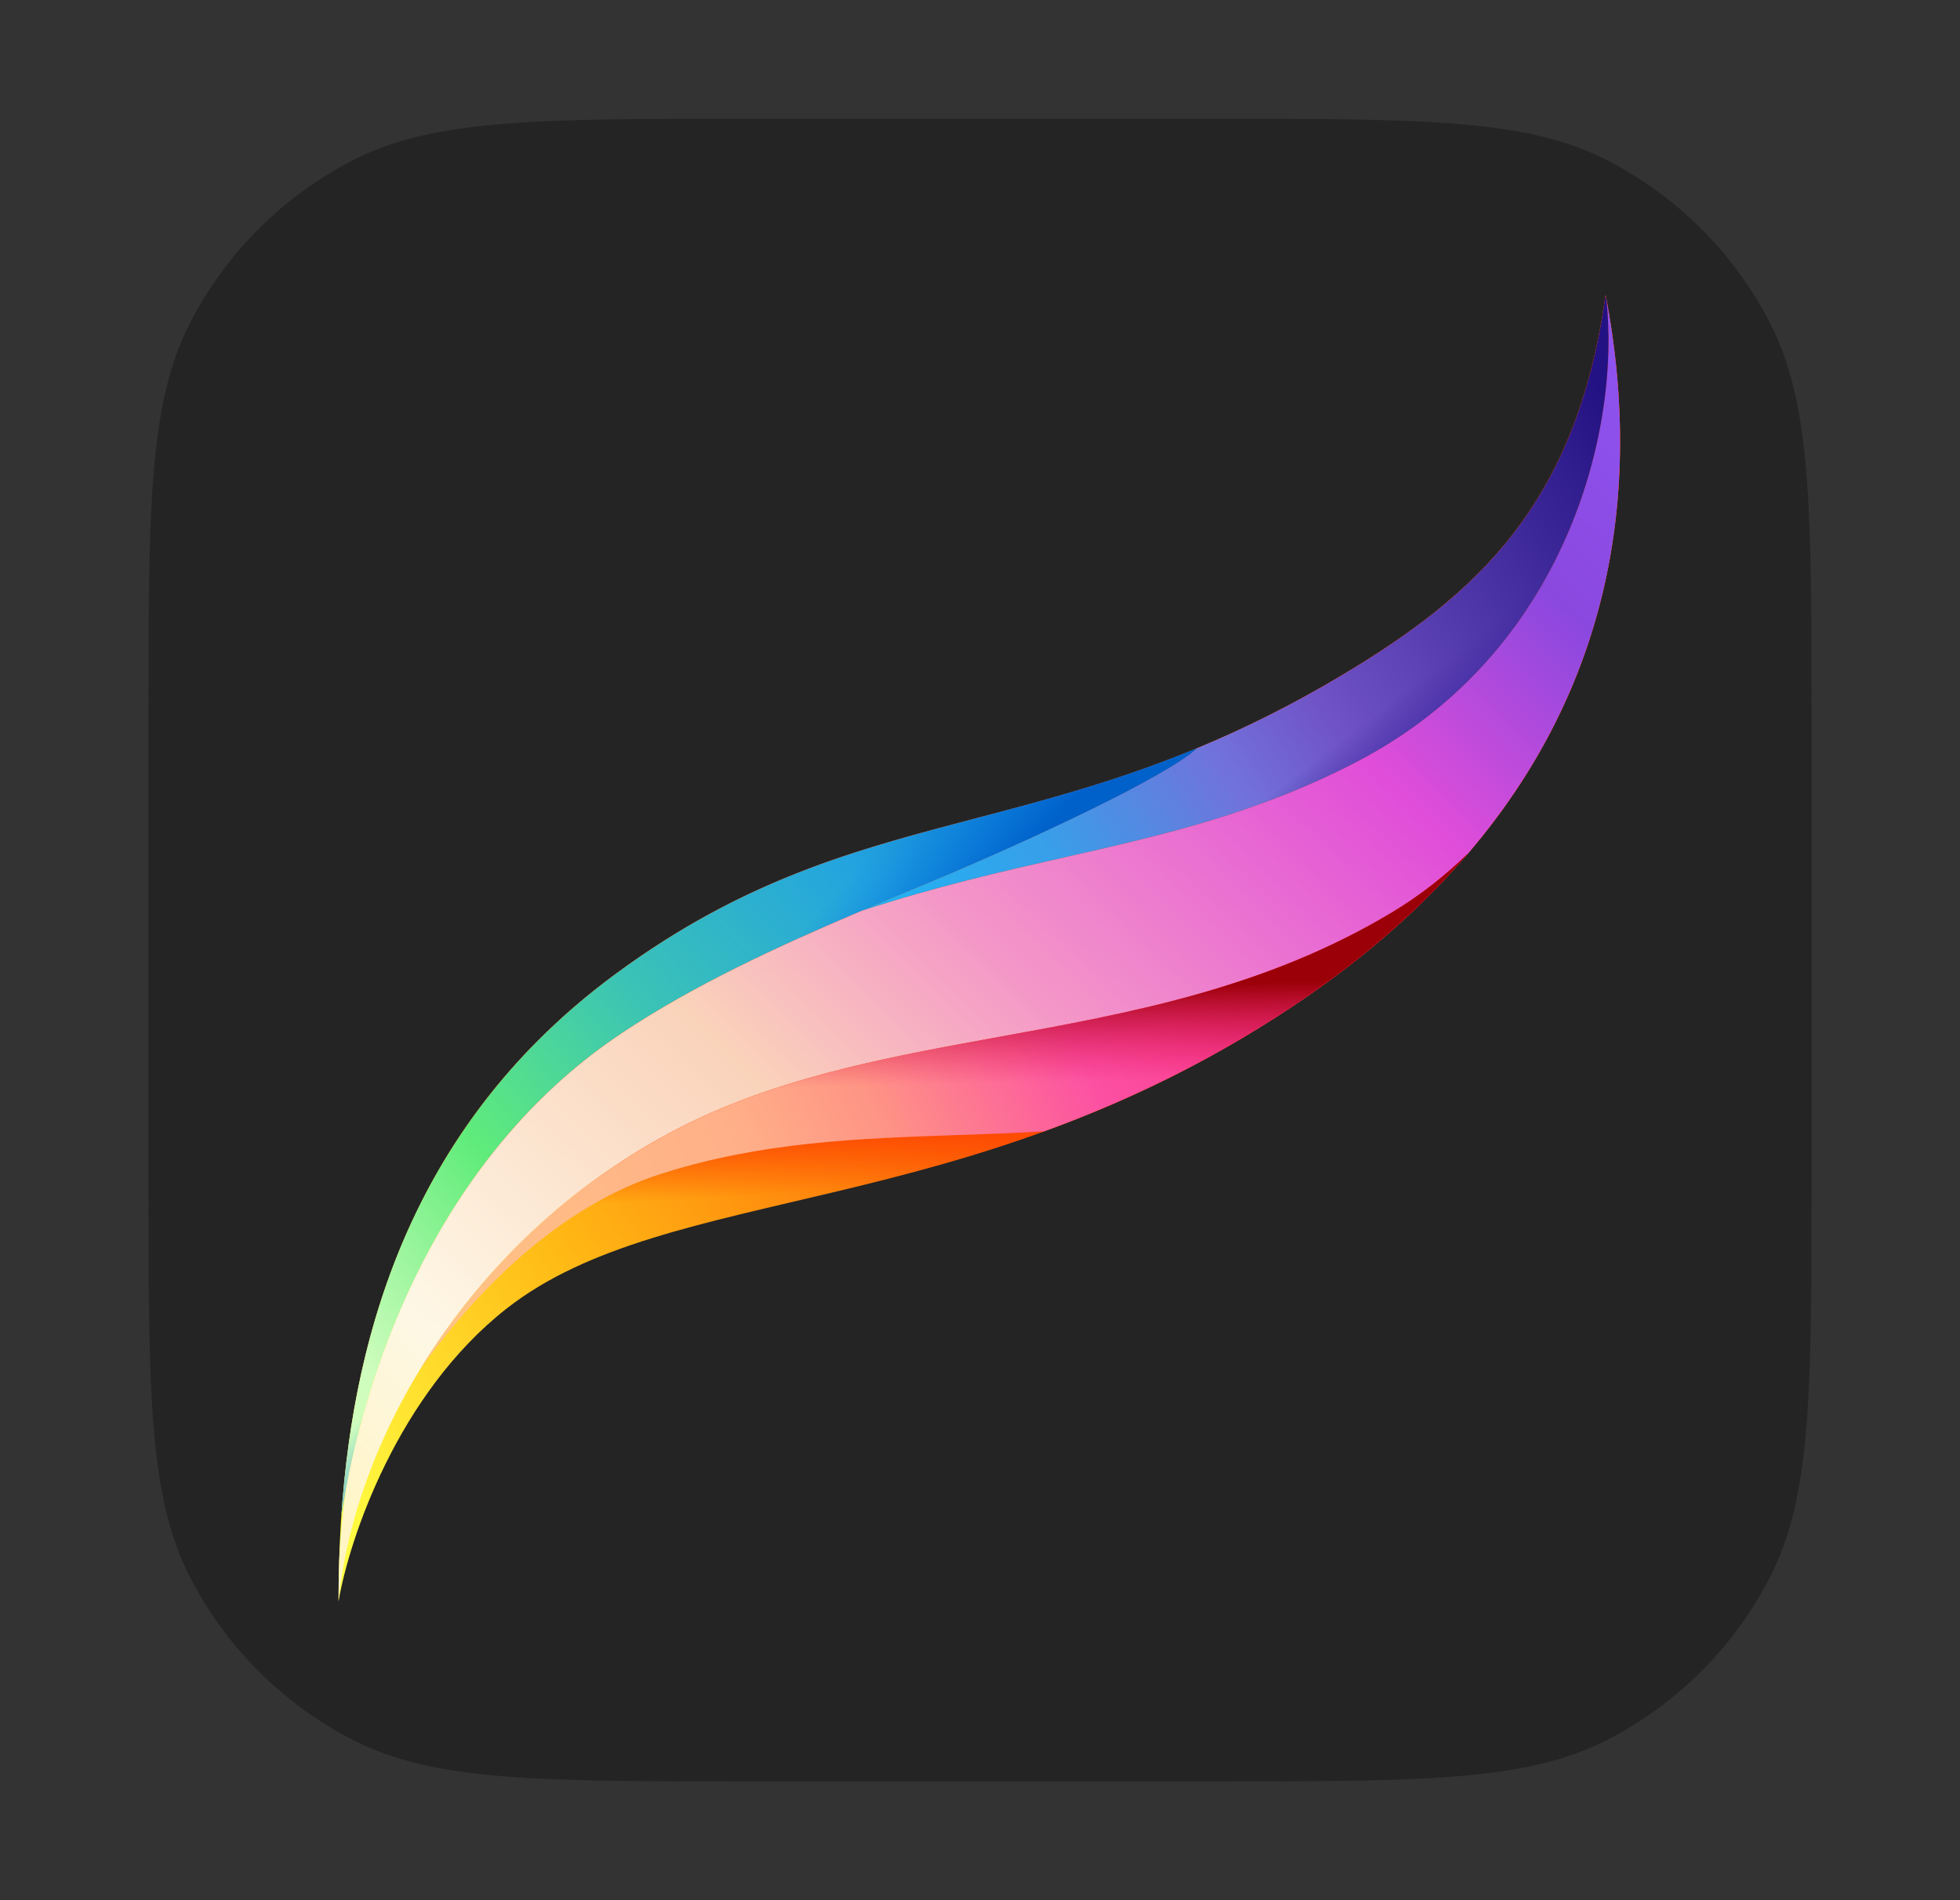 <?xml version="1.0" encoding="UTF-8"?> <svg xmlns="http://www.w3.org/2000/svg" width="33" height="32" viewBox="0 0 33 32" fill="none"><rect x="0" y="0" width="33" height="32" fill="#333333" stroke="none"/><path d="M2.5 12.133C2.5 8.586 2.5 6.813 3.19 5.458C3.797 4.266 4.766 3.297 5.958 2.69C7.313 2 9.086 2 12.633 2H20.367C23.914 2 25.687 2 27.042 2.69C28.234 3.297 29.203 4.266 29.81 5.458C30.5 6.813 30.5 8.586 30.5 12.133V19.867C30.5 23.414 30.5 25.187 29.81 26.542C29.203 27.734 28.234 28.703 27.042 29.31C25.687 30 23.914 30 20.367 30H12.633C9.086 30 7.313 30 5.958 29.31C4.766 28.703 3.797 27.734 3.19 26.542C2.5 25.187 2.5 23.414 2.5 19.867V12.133Z" fill="#242424"></path><path d="M10.367 16.4C6.467 19.27 5.7 23.467 5.7 26.967C5.878 25.922 6.693 23.474 8.533 22.034C11.267 19.894 16.267 20.599 21.733 16.967C27.2 13.335 27.733 8.6 27.033 4.967C26.547 8.473 24.887 10.001 22.6 11.367C17.633 14.334 14.533 13.334 10.367 16.4Z" fill="url(#paint0_linear_70_313)"></path><path d="M10.367 16.4C6.467 19.27 5.7 23.467 5.7 26.967C5.878 25.922 6.693 23.474 8.533 22.034C11.267 19.894 16.267 20.599 21.733 16.967C27.2 13.335 27.733 8.6 27.033 4.967C26.547 8.473 24.887 10.001 22.6 11.367C17.633 14.334 14.533 13.334 10.367 16.4Z" fill="url(#paint1_linear_70_313)"></path><path d="M5.747 25.532C5.961 22.369 6.988 18.887 10.367 16.4C12.539 14.801 14.421 14.308 16.429 13.781C17.601 13.474 18.816 13.155 20.156 12.6C19.667 13.066 17.344 14.156 15.591 14.885C13.844 15.611 12.001 16.377 10.467 17.4C7.388 19.452 6.137 23.022 5.747 25.532Z" fill="url(#paint2_linear_70_313)"></path><path d="M5.747 25.532C5.961 22.369 6.988 18.887 10.367 16.4C12.539 14.801 14.421 14.308 16.429 13.781C17.601 13.474 18.816 13.155 20.156 12.6C19.667 13.066 17.344 14.156 15.591 14.885C13.844 15.611 12.001 16.377 10.467 17.4C7.388 19.452 6.137 23.022 5.747 25.532Z" fill="url(#paint3_linear_70_313)"></path><path d="M24.718 14.371C24.334 14.746 23.907 15.082 23.433 15.367C21.3 16.647 19.032 17.059 16.826 17.461C15.068 17.781 13.348 18.094 11.767 18.833C8.2 20.5 6 23.966 5.7 26.966C5.7 26.966 5.7 26.966 5.7 26.966C5.7 26.966 5.7 26.965 5.7 26.965C5.7 26.736 5.703 26.504 5.711 26.27C5.729 25.898 5.767 25.486 5.831 25.046C6.302 22.579 7.582 19.323 10.467 17.4C11.688 16.586 13.104 15.935 14.513 15.336C15.751 14.93 16.868 14.677 17.931 14.436C19.606 14.056 21.149 13.706 22.833 12.833C26.367 11.002 27.293 7.239 27.044 5.025C27.573 7.83 27.359 11.28 24.718 14.371Z" fill="url(#paint4_linear_70_313)"></path><path d="M24.718 14.371C24.334 14.746 23.907 15.083 23.433 15.367C21.3 16.647 19.032 17.06 16.826 17.461C15.068 17.781 13.348 18.094 11.767 18.834C9.716 19.792 8.117 21.346 7.071 23.064C7.993 21.767 9.399 20.319 11.133 19.767C12.826 19.228 14.44 19.173 16.117 19.115C16.597 19.098 17.083 19.082 17.577 19.053C18.909 18.568 20.305 17.916 21.733 16.967C22.964 16.149 23.945 15.275 24.718 14.371Z" fill="url(#paint5_linear_70_313)"></path><path d="M24.718 14.371C24.334 14.746 23.907 15.083 23.433 15.367C21.3 16.647 19.032 17.06 16.826 17.461C15.068 17.781 13.348 18.094 11.767 18.834C9.716 19.792 8.117 21.346 7.071 23.064C7.993 21.767 9.399 20.319 11.133 19.767C12.826 19.228 14.44 19.173 16.117 19.115C16.597 19.098 17.083 19.082 17.577 19.053C18.909 18.568 20.305 17.916 21.733 16.967C22.964 16.149 23.945 15.275 24.718 14.371Z" fill="url(#paint6_linear_70_313)"></path><path d="M27.044 5.025C27.041 5.006 27.037 4.986 27.033 4.967C26.547 8.473 24.887 10.001 22.6 11.367C21.734 11.884 20.924 12.281 20.155 12.6C19.666 13.067 17.343 14.157 15.591 14.885L15.591 14.885C15.234 15.033 14.874 15.183 14.513 15.337C15.751 14.93 16.868 14.677 17.931 14.436C19.605 14.056 21.149 13.706 22.833 12.834C26.367 11.002 27.293 7.239 27.044 5.025Z" fill="url(#paint7_linear_70_313)"></path><path d="M27.044 5.025C27.041 5.006 27.037 4.986 27.033 4.967C26.547 8.473 24.887 10.001 22.6 11.367C21.734 11.884 20.924 12.281 20.155 12.6C19.666 13.067 17.343 14.157 15.591 14.885L15.591 14.885C15.234 15.033 14.874 15.183 14.513 15.337C15.751 14.93 16.868 14.677 17.931 14.436C19.605 14.056 21.149 13.706 22.833 12.834C26.367 11.002 27.293 7.239 27.044 5.025Z" fill="url(#paint8_linear_70_313)"></path><defs><linearGradient id="paint0_linear_70_313" x1="17.9" y1="18.2" x2="6.367" y2="26.467" gradientUnits="userSpaceOnUse"><stop stop-color="#FE5004"></stop><stop offset="0.603" stop-color="#FFB915"></stop><stop offset="1" stop-color="#FFFC41"></stop></linearGradient><linearGradient id="paint1_linear_70_313" x1="13.333" y1="18.9" x2="13.4" y2="20.1" gradientUnits="userSpaceOnUse"><stop stop-color="#FD3E00"></stop><stop offset="1" stop-color="#FD4400" stop-opacity="0"></stop></linearGradient><linearGradient id="paint2_linear_70_313" x1="20.167" y1="12" x2="3.9" y2="26.466" gradientUnits="userSpaceOnUse"><stop stop-color="#005FC6"></stop><stop offset="0.28" stop-color="#23A4DF"></stop><stop offset="0.465" stop-color="#3AC2B7"></stop><stop offset="0.641" stop-color="#60EC7A"></stop><stop offset="0.819" stop-color="#CFFDBD"></stop><stop offset="1" stop-color="#D0FCB6"></stop></linearGradient><linearGradient id="paint3_linear_70_313" x1="16.867" y1="14.767" x2="15.467" y2="13.5" gradientUnits="userSpaceOnUse"><stop stop-color="#0061CB"></stop><stop offset="1" stop-color="#067EEA" stop-opacity="0"></stop></linearGradient><linearGradient id="paint4_linear_70_313" x1="27.1" y1="5" x2="5.7" y2="26.933" gradientUnits="userSpaceOnUse"><stop stop-color="#8E55F1"></stop><stop offset="0.141" stop-color="#8B48DF"></stop><stop offset="0.275" stop-color="#E04DD9"></stop><stop offset="0.492" stop-color="#F496C8"></stop><stop offset="0.633" stop-color="#FAD2BA"></stop><stop offset="0.857" stop-color="#FEF7E5"></stop><stop offset="1" stop-color="#FFF5BF"></stop></linearGradient><linearGradient id="paint5_linear_70_313" x1="25" y1="14.167" x2="7.533" y2="22.067" gradientUnits="userSpaceOnUse"><stop stop-color="#F41A73"></stop><stop offset="0.4" stop-color="#FC50A3"></stop><stop offset="0.585" stop-color="#FE9485"></stop><stop offset="0.703" stop-color="#FFAF88"></stop><stop offset="1" stop-color="#FFC385"></stop></linearGradient><linearGradient id="paint6_linear_70_313" x1="18.7" y1="16.6" x2="18.733" y2="18.2" gradientUnits="userSpaceOnUse"><stop stop-color="#9B0008"></stop><stop offset="1" stop-color="#EA115A" stop-opacity="0"></stop></linearGradient><linearGradient id="paint7_linear_70_313" x1="27.1" y1="6.8" x2="11.333" y2="17.1" gradientUnits="userSpaceOnUse"><stop stop-color="#231283"></stop><stop offset="0.363" stop-color="#7053C6"></stop><stop offset="0.466" stop-color="#7272DB"></stop><stop offset="0.634" stop-color="#399EE9"></stop><stop offset="1" stop-color="#00CFFF"></stop></linearGradient><linearGradient id="paint8_linear_70_313" x1="23.167" y1="12" x2="23.867" y2="12.9" gradientUnits="userSpaceOnUse"><stop stop-color="#3F259D" stop-opacity="0"></stop><stop offset="1" stop-color="#412DAA"></stop></linearGradient></defs></svg> 